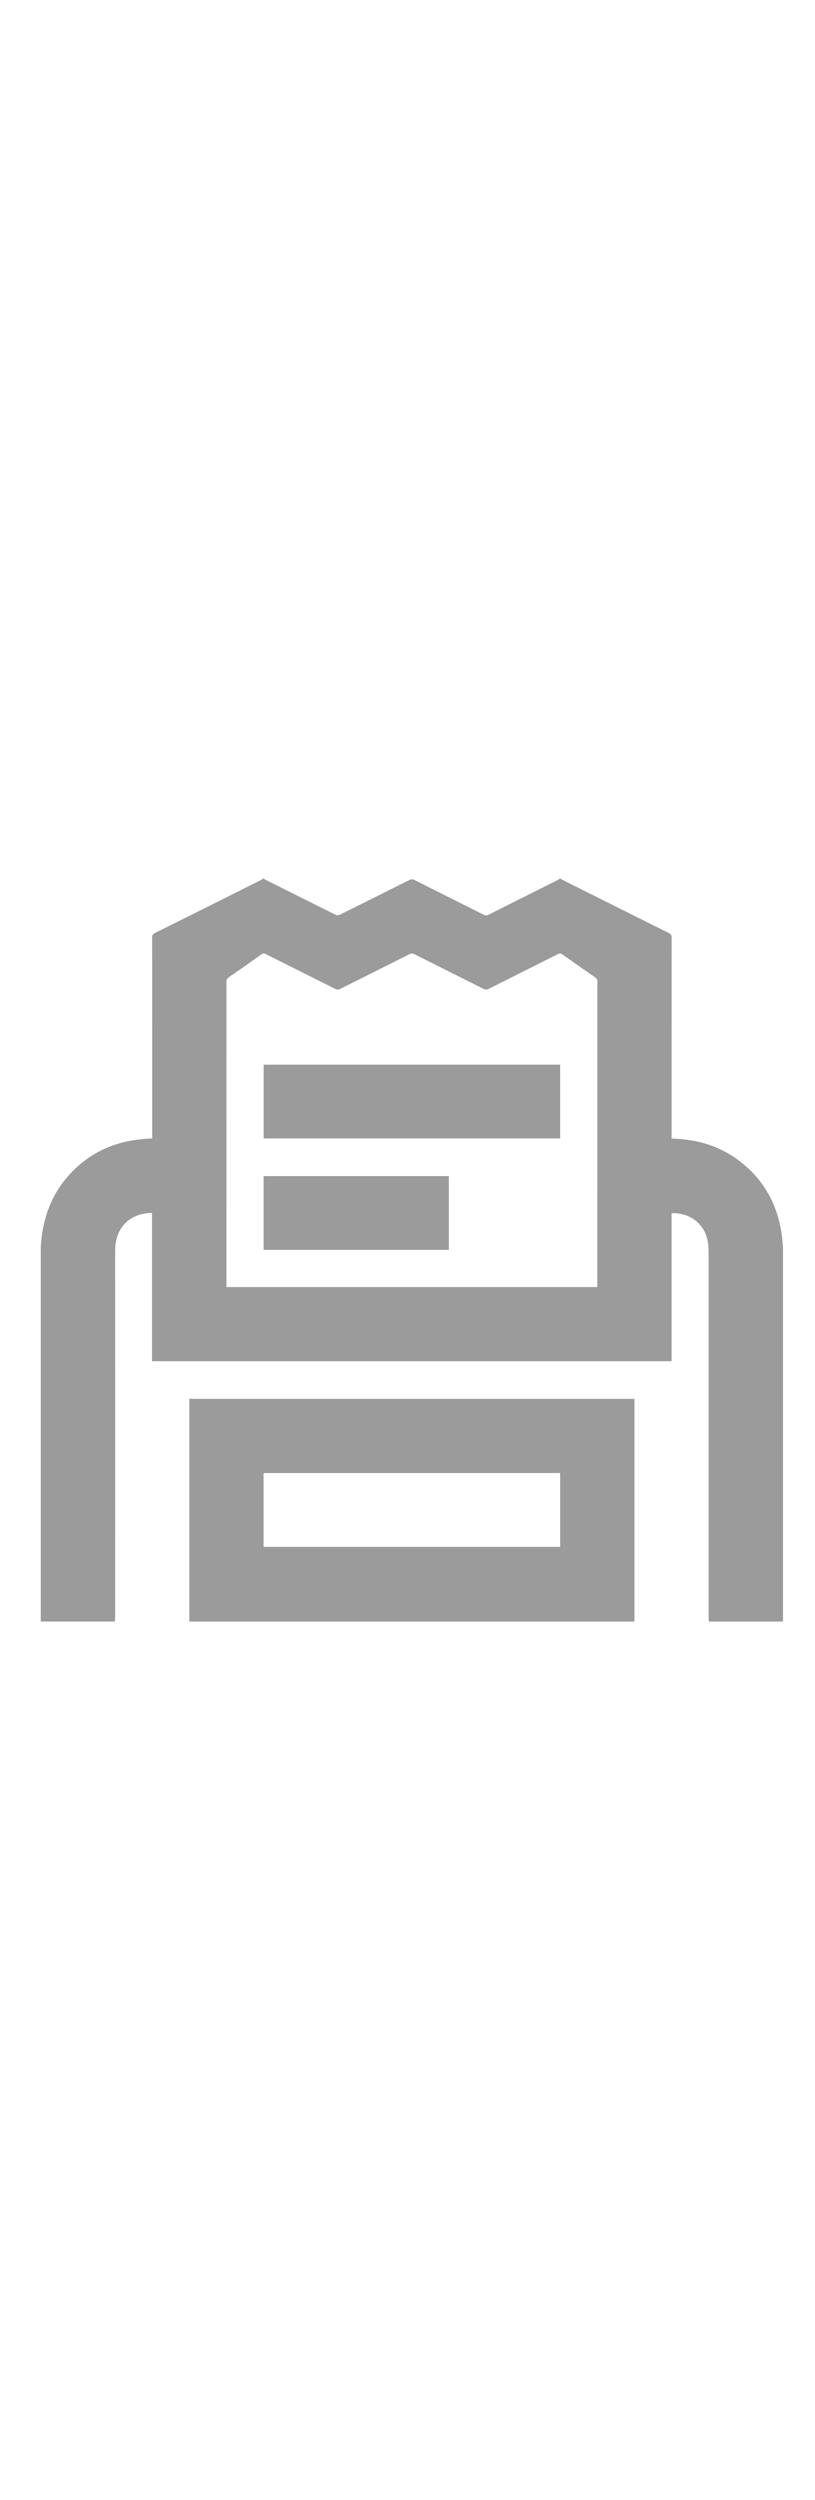 ﻿<?xml version="1.0" encoding="utf-8"?>
<!-- Generator: Adobe Illustrator 16.0.3, SVG Export Plug-In . SVG Version: 6.00 Build 0)  -->
<!DOCTYPE svg PUBLIC "-//W3C//DTD SVG 1.1//EN" "http://www.w3.org/Graphics/SVG/1.1/DTD/svg11.dtd">
<svg version="1.1" id="Слой_1" xmlns="http://www.w3.org/2000/svg" xmlns:xlink="http://www.w3.org/1999/xlink" x="0px" y="0px"
	 width="37px" viewBox="0 0 113.386 113.386" enable-background="new 0 0 113.386 113.386"
	 xml:space="preserve">
<g>
	<path fill="#9b9b9b" fill-rule="evenodd" clip-rule="evenodd" d="M77.894,5.062c0.026,0,0.052,0,0.077,0c0.116,0.073,0.227,0.156,0.35,0.217
		c4.9,2.452,9.8,4.906,14.706,7.345c0.309,0.154,0.416,0.319,0.416,0.668c-0.011,9.133-0.009,18.265-0.009,27.398
		c0,0.163,0,0.326,0,0.494c0.469,0.034,0.891,0.061,1.313,0.095c3.458,0.284,6.517,1.524,9.111,3.847
		c2.698,2.415,4.251,5.452,4.841,8.999c0.116,0.695,0.159,1.402,0.236,2.104c0,17.366,0,34.731,0,52.097c-3.432,0-6.863,0-10.296,0
		c-0.02-0.178-0.055-0.354-0.055-0.531c-0.003-16.913-0.003-33.827-0.001-50.74c0-0.803-0.058-1.591-0.326-2.359
		c-0.788-2.253-2.974-3.233-4.826-3.12c0,6.853,0,13.708,0,20.567c-24.109,0-48.172,0-72.281,0c0-6.888,0-13.743,0-20.618
		c-0.291,0.022-0.536,0.029-0.778,0.062c-1.663,0.221-2.963,0.998-3.762,2.507c-0.482,0.911-0.589,1.902-0.589,2.922
		c0.006,16.926,0.004,33.853,0.001,50.778c0,0.178-0.036,0.354-0.056,0.531c-3.432,0-6.863,0-10.295,0c0-17.365,0-34.73,0-52.097
		c0.059-0.6,0.09-1.204,0.181-1.8c0.475-3.116,1.675-5.903,3.826-8.242c2.722-2.96,6.12-4.541,10.105-4.904
		c0.457-0.041,0.916-0.067,1.389-0.102c0-0.209,0-0.388,0-0.569c0-9.12,0.002-18.239-0.007-27.359c0-0.316,0.099-0.473,0.38-0.613
		C26.45,10.2,31.35,7.748,36.25,5.295c0.134-0.067,0.257-0.155,0.385-0.233c0.026,0,0.052,0,0.078,0
		c0.056,0.046,0.104,0.105,0.167,0.137c3.292,1.648,6.583,3.297,9.882,4.93c0.135,0.067,0.372,0.035,0.519-0.038
		c3.227-1.6,6.45-3.208,9.667-4.827c0.259-0.13,0.454-0.13,0.713,0c3.205,1.614,6.419,3.212,9.625,4.825
		c0.242,0.122,0.427,0.127,0.672,0.004c3.208-1.614,6.421-3.217,9.632-4.824C77.697,5.214,77.792,5.131,77.894,5.062z M31.506,61.84
		c17.23,0,34.395,0,51.594,0c0-0.141,0-0.256,0-0.369c0-14.037-0.001-28.073,0.004-42.109c0-0.243-0.063-0.396-0.271-0.54
		c-1.537-1.063-3.067-2.135-4.591-3.217c-0.219-0.156-0.38-0.163-0.62-0.042c-3.218,1.619-6.443,3.223-9.66,4.843
		c-0.247,0.124-0.43,0.123-0.675,0c-3.219-1.619-6.444-3.224-9.663-4.843c-0.232-0.117-0.408-0.118-0.64,0
		c-3.219,1.618-6.444,3.224-9.664,4.842c-0.244,0.124-0.426,0.125-0.674,0.001c-3.217-1.619-6.442-3.223-9.66-4.842
		c-0.24-0.121-0.401-0.116-0.621,0.041c-1.491,1.06-2.987,2.115-4.498,3.147c-0.285,0.194-0.368,0.397-0.368,0.726
		c0.008,13.959,0.007,27.918,0.007,41.877C31.506,61.506,31.506,61.659,31.506,61.84z"/>
	<path fill="#9b9b9b" fill-rule="evenodd" clip-rule="evenodd" d="M88.267,108.326c-20.643,0-41.285,0-61.928,0c0-10.315,0-20.631,0-30.948
		c20.667,0,41.286,0,61.928,0C88.267,87.714,88.267,98.021,88.267,108.326z M36.669,97.945c13.763,0,27.505,0,41.26,0
		c0-3.438,0-6.849,0-10.258c-13.77,0-27.513,0-41.26,0C36.669,91.119,36.669,94.521,36.669,97.945z"/>
	<path fill="#9b9b9b" fill-rule="evenodd" clip-rule="evenodd" d="M77.932,30.928c0,3.424,0,6.824,0,10.253c-13.746,0-27.486,0-41.252,0
		c0-3.409,0-6.818,0-10.253C50.433,30.928,64.172,30.928,77.932,30.928z"/>
	<path fill="#9b9b9b" fill-rule="evenodd" clip-rule="evenodd" d="M36.672,56.671c0-3.425,0-6.824,0-10.255c8.59,0,17.168,0,25.772,0
		c0,3.416,0,6.824,0,10.255C53.858,56.671,45.288,56.671,36.672,56.671z"/>
</g>
</svg>
